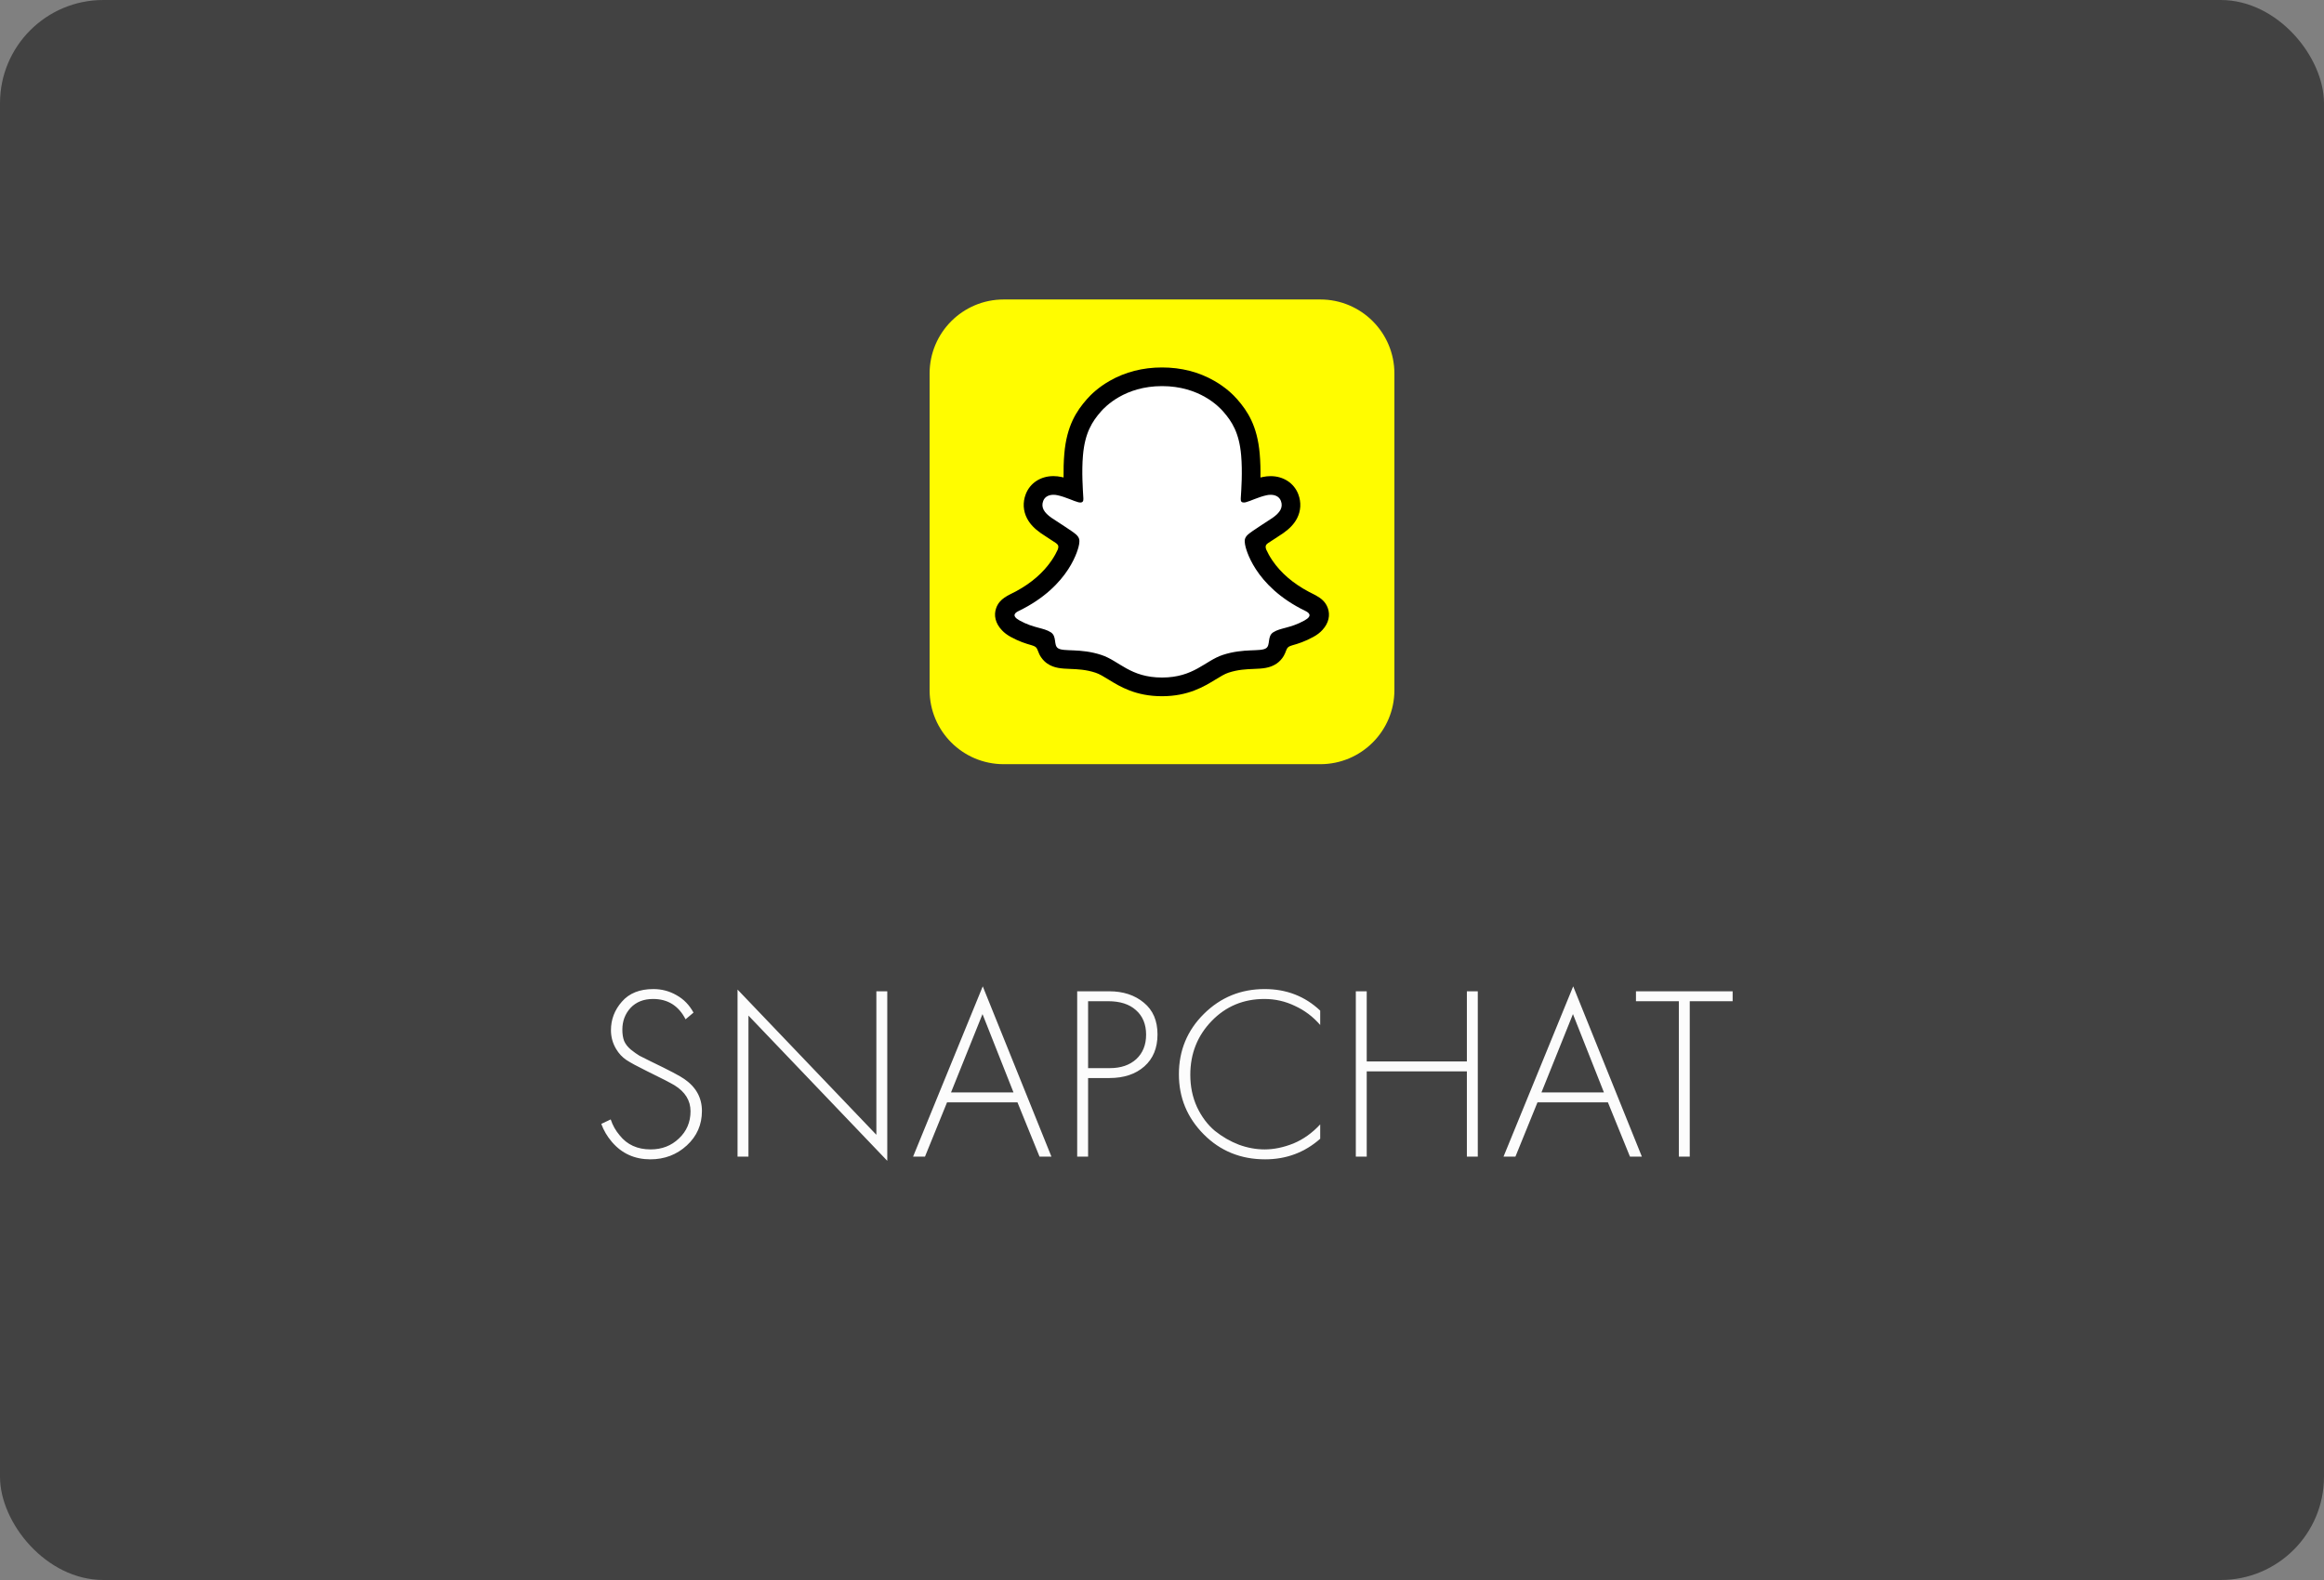 <?xml version="1.0" encoding="UTF-8"?> <svg xmlns="http://www.w3.org/2000/svg" width="225" height="153" viewBox="0 0 225 153" fill="none"><rect x="0" y="0" width="225" height="153" fill="#808080" stroke="none"/> <rect width="225" height="153" rx="10" fill="#424242"></rect> <path d="M67.142 98.056L66.374 98.704C65.702 97.392 64.654 96.736 63.23 96.736C62.318 96.736 61.59 97.024 61.046 97.6C60.518 98.176 60.254 98.88 60.254 99.712C60.254 100.128 60.31 100.488 60.422 100.792C60.55 101.096 60.766 101.376 61.07 101.632C61.39 101.888 61.67 102.088 61.91 102.232C62.15 102.36 62.534 102.552 63.062 102.808C64.79 103.64 65.854 104.2 66.254 104.488C67.39 105.272 67.958 106.304 67.958 107.584C67.958 108.912 67.47 110.024 66.494 110.92C65.518 111.816 64.342 112.264 62.966 112.264C61.446 112.264 60.206 111.704 59.246 110.584C58.782 110.04 58.438 109.456 58.214 108.832L59.126 108.4C59.318 108.976 59.606 109.488 59.99 109.936C60.71 110.848 61.71 111.304 62.99 111.304C64.078 111.304 64.99 110.952 65.726 110.248C66.478 109.544 66.854 108.664 66.854 107.608C66.854 106.568 66.334 105.728 65.294 105.088C64.83 104.816 63.926 104.352 62.582 103.696C61.702 103.264 61.054 102.912 60.638 102.64C60.238 102.368 59.91 102.016 59.654 101.584C59.318 101.024 59.15 100.416 59.15 99.76C59.15 98.72 59.502 97.8 60.206 97C60.91 96.184 61.926 95.776 63.254 95.776C64.07 95.776 64.822 95.976 65.51 96.376C66.198 96.76 66.742 97.32 67.142 98.056ZM72.462 112H71.406V95.824L84.846 109.888V95.992H85.902V112.408L72.462 98.344V112ZM100.642 112L98.506 106.744H91.69L89.554 112H88.402L95.146 95.512L101.794 112H100.642ZM92.074 105.784H98.122L95.122 98.2L92.074 105.784ZM107.409 104.392H105.345V112H104.289V95.992H107.385C108.745 95.992 109.865 96.36 110.745 97.096C111.625 97.816 112.065 98.84 112.065 100.168C112.065 101.48 111.641 102.512 110.793 103.264C109.945 104.016 108.817 104.392 107.409 104.392ZM105.345 96.952V103.432H107.457C108.513 103.432 109.361 103.144 110.001 102.568C110.641 101.976 110.961 101.184 110.961 100.192C110.961 99.184 110.633 98.392 109.977 97.816C109.337 97.24 108.441 96.952 107.289 96.952H105.345ZM127.816 97.864V99.256C127.128 98.456 126.312 97.84 125.368 97.408C124.44 96.96 123.456 96.736 122.416 96.736C120.384 96.736 118.68 97.448 117.304 98.872C115.928 100.296 115.24 102.032 115.24 104.08C115.24 105.216 115.456 106.256 115.888 107.2C116.336 108.144 116.912 108.912 117.616 109.504C118.336 110.08 119.112 110.528 119.944 110.848C120.776 111.152 121.608 111.304 122.44 111.304C123.336 111.304 124.264 111.112 125.224 110.728C126.184 110.328 127.048 109.712 127.816 108.88V110.272C126.312 111.6 124.536 112.264 122.488 112.264C120.12 112.264 118.136 111.456 116.536 109.84C114.936 108.224 114.136 106.288 114.136 104.032C114.136 101.728 114.944 99.776 116.56 98.176C118.176 96.576 120.136 95.776 122.44 95.776C124.552 95.776 126.344 96.472 127.816 97.864ZM132.321 95.992V102.784H142.017V95.992H143.073V112H142.017V103.744H132.321V112H131.265V95.992H132.321ZM157.806 112L155.67 106.744H148.854L146.718 112H145.566L152.31 95.512L158.958 112H157.806ZM149.238 105.784H155.286L152.286 98.2L149.238 105.784ZM167.747 96.952H163.595V112H162.539V96.952H158.387V95.992H167.747V96.952Z" fill="#FCFCFC"></path> <path d="M127.83 29C131.789 29 135 32.21 135 36.171V66.83C135 70.789 131.789 74 127.83 74H97.171C93.211 74 90 70.789 90 66.83V36.171C90 32.21 93.211 29 97.171 29H127.83Z" fill="#FFFC00"></path> <path d="M127.672 59.214C127.539 58.775 126.905 58.465 126.905 58.465C126.845 58.434 126.791 58.405 126.747 58.383C125.689 57.872 124.751 57.256 123.962 56.558C123.327 55.996 122.784 55.377 122.348 54.72C121.815 53.918 121.565 53.249 121.458 52.886C121.398 52.649 121.407 52.554 121.458 52.431C121.499 52.327 121.622 52.229 121.679 52.182C122.036 51.929 122.61 51.556 122.964 51.329C123.27 51.13 123.532 50.96 123.687 50.852C124.183 50.505 124.524 50.151 124.723 49.769C124.982 49.277 125.013 48.733 124.811 48.2C124.54 47.48 123.867 47.05 123.011 47.05C122.822 47.05 122.626 47.072 122.43 47.114C121.941 47.221 121.477 47.395 121.088 47.546C121.082 47.549 121.075 47.55 121.068 47.55C121.06 47.549 121.054 47.546 121.048 47.542C121.042 47.538 121.038 47.532 121.035 47.526C121.032 47.519 121.031 47.512 121.031 47.505C121.073 46.542 121.12 45.247 121.013 44.019C120.918 42.908 120.687 41.97 120.315 41.152C119.939 40.331 119.449 39.725 119.067 39.286C118.704 38.869 118.063 38.253 117.097 37.701C115.739 36.924 114.192 36.529 112.5 36.529C110.81 36.529 109.266 36.924 107.905 37.701C106.882 38.285 106.229 38.945 105.932 39.286C105.55 39.725 105.06 40.331 104.685 41.152C104.309 41.97 104.081 42.904 103.987 44.019C103.879 45.254 103.924 46.444 103.968 47.505C103.968 47.537 103.939 47.559 103.908 47.546C103.519 47.395 103.055 47.221 102.566 47.114C102.373 47.072 102.177 47.05 101.985 47.05C101.132 47.05 100.46 47.48 100.185 48.2C99.983 48.733 100.014 49.276 100.273 49.769C100.475 50.151 100.813 50.505 101.309 50.852C101.461 50.96 101.726 51.13 102.032 51.329C102.376 51.553 102.935 51.916 103.295 52.166C103.339 52.197 103.491 52.311 103.538 52.431C103.589 52.557 103.598 52.652 103.532 52.905C103.422 53.271 103.172 53.934 102.648 54.72C102.212 55.38 101.669 55.996 101.034 56.558C100.245 57.256 99.307 57.872 98.249 58.383C98.199 58.408 98.139 58.437 98.076 58.475C98.076 58.475 97.444 58.797 97.324 59.214C97.147 59.829 97.618 60.407 98.095 60.717C98.878 61.222 99.831 61.493 100.384 61.642C100.539 61.683 100.678 61.721 100.804 61.759C100.883 61.784 101.082 61.86 101.167 61.97C101.274 62.109 101.287 62.28 101.325 62.472C101.385 62.797 101.521 63.198 101.922 63.476C102.364 63.779 102.923 63.801 103.633 63.83C104.375 63.858 105.297 63.893 106.355 64.244C106.844 64.405 107.29 64.679 107.801 64.995C108.875 65.655 110.21 66.476 112.49 66.476C114.773 66.476 116.118 65.652 117.198 64.989C117.71 64.676 118.149 64.405 118.629 64.247C119.686 63.896 120.608 63.861 121.35 63.833C122.061 63.805 122.62 63.786 123.062 63.479C123.491 63.183 123.614 62.741 123.671 62.409C123.703 62.245 123.722 62.096 123.816 61.976C123.899 61.872 124.082 61.8 124.167 61.771C124.296 61.73 124.442 61.692 124.603 61.648C125.155 61.5 125.85 61.326 126.693 60.849C127.71 60.271 127.779 59.564 127.672 59.214Z" fill="white"></path> <path d="M128.55 58.873C128.326 58.261 127.896 57.936 127.41 57.664C127.318 57.611 127.233 57.566 127.164 57.535C127.018 57.459 126.87 57.386 126.722 57.31C125.203 56.505 124.015 55.489 123.195 54.285C122.917 53.878 122.724 53.512 122.588 53.212C122.519 53.01 122.522 52.896 122.573 52.792C122.61 52.713 122.711 52.631 122.768 52.59C123.005 52.433 123.243 52.279 123.482 52.126C123.807 51.914 124.066 51.747 124.23 51.633C124.855 51.197 125.291 50.733 125.563 50.215C125.948 49.486 125.995 48.652 125.699 47.869C125.288 46.783 124.259 46.107 123.015 46.107C122.756 46.107 122.494 46.136 122.235 46.193C122.165 46.208 122.099 46.224 122.033 46.24C122.045 45.501 122.026 44.712 121.96 43.941C121.726 41.226 120.776 39.802 119.784 38.668C119.371 38.194 118.651 37.503 117.571 36.884C116.065 36.019 114.36 35.583 112.5 35.583C110.646 35.583 108.941 36.019 107.435 36.881C106.349 37.5 105.629 38.194 105.218 38.665C104.227 39.798 103.276 41.222 103.043 43.938C102.976 44.709 102.961 45.498 102.97 46.237C102.904 46.221 102.834 46.205 102.768 46.189C102.512 46.133 102.25 46.105 101.988 46.104C100.744 46.104 99.715 46.78 99.304 47.866C99.007 48.649 99.055 49.483 99.44 50.212C99.712 50.73 100.15 51.194 100.772 51.63C100.94 51.747 101.196 51.914 101.521 52.123C101.698 52.236 101.953 52.404 102.206 52.571C102.244 52.596 102.38 52.697 102.427 52.792C102.481 52.899 102.481 53.016 102.402 53.231C102.269 53.525 102.076 53.885 101.805 54.282C101 55.46 99.847 56.458 98.379 57.254C97.599 57.667 96.791 57.942 96.45 58.87C96.191 59.571 96.361 60.37 97.015 61.043C97.23 61.273 97.501 61.478 97.842 61.668C98.644 62.11 99.326 62.328 99.863 62.476C99.958 62.505 100.176 62.574 100.27 62.66C100.51 62.868 100.476 63.184 100.794 63.645C100.987 63.932 101.208 64.128 101.391 64.254C102.058 64.715 102.809 64.743 103.605 64.775C104.322 64.803 105.136 64.835 106.065 65.141C106.45 65.268 106.851 65.514 107.312 65.798C108.423 66.483 109.948 67.418 112.497 67.418C115.048 67.418 116.579 66.477 117.7 65.792C118.161 65.511 118.559 65.264 118.932 65.141C119.86 64.835 120.675 64.803 121.392 64.775C122.187 64.743 122.936 64.715 123.605 64.254C123.884 64.059 124.117 63.806 124.287 63.512C124.514 63.124 124.511 62.849 124.726 62.663C124.814 62.587 125.007 62.52 125.111 62.489C125.651 62.341 126.343 62.123 127.16 61.671C127.524 61.472 127.805 61.254 128.029 61.005L128.038 60.995C128.648 60.332 128.802 59.559 128.55 58.873ZM126.286 60.089C124.903 60.853 123.984 60.771 123.27 61.229C122.664 61.621 123.021 62.464 122.582 62.767C122.039 63.143 120.438 62.742 118.37 63.424C116.665 63.989 115.575 65.609 112.503 65.609C109.424 65.609 108.366 63.995 106.636 63.424C104.568 62.742 102.964 63.143 102.424 62.767C101.985 62.464 102.342 61.621 101.736 61.229C101.022 60.768 100.103 60.85 98.72 60.089C97.839 59.603 98.338 59.303 98.632 59.161C103.639 56.739 104.435 52.994 104.473 52.713C104.517 52.378 104.565 52.113 104.195 51.769C103.838 51.437 102.25 50.455 101.811 50.149C101.082 49.641 100.763 49.132 101 48.507C101.164 48.075 101.568 47.913 101.994 47.913C102.127 47.913 102.263 47.929 102.392 47.958C103.191 48.131 103.968 48.532 104.416 48.64C104.479 48.656 104.533 48.662 104.58 48.662C104.82 48.662 104.903 48.542 104.887 48.267C104.836 47.392 104.71 45.687 104.849 44.093C105.038 41.901 105.746 40.815 106.586 39.852C106.99 39.391 108.884 37.389 112.506 37.389C116.137 37.389 118.022 39.391 118.427 39.852C119.266 40.812 119.974 41.898 120.163 44.093C120.302 45.687 120.182 47.392 120.125 48.267C120.106 48.554 120.195 48.662 120.432 48.662C120.479 48.662 120.536 48.656 120.596 48.64C121.044 48.532 121.821 48.131 122.62 47.958C122.751 47.929 122.884 47.914 123.018 47.913C123.444 47.913 123.848 48.078 124.012 48.507C124.249 49.132 123.927 49.641 123.201 50.149C122.762 50.455 121.174 51.437 120.817 51.769C120.447 52.11 120.495 52.375 120.539 52.713C120.574 52.994 121.373 56.739 126.381 59.161C126.665 59.303 127.167 59.603 126.286 60.089Z" fill="black"></path> </svg> 